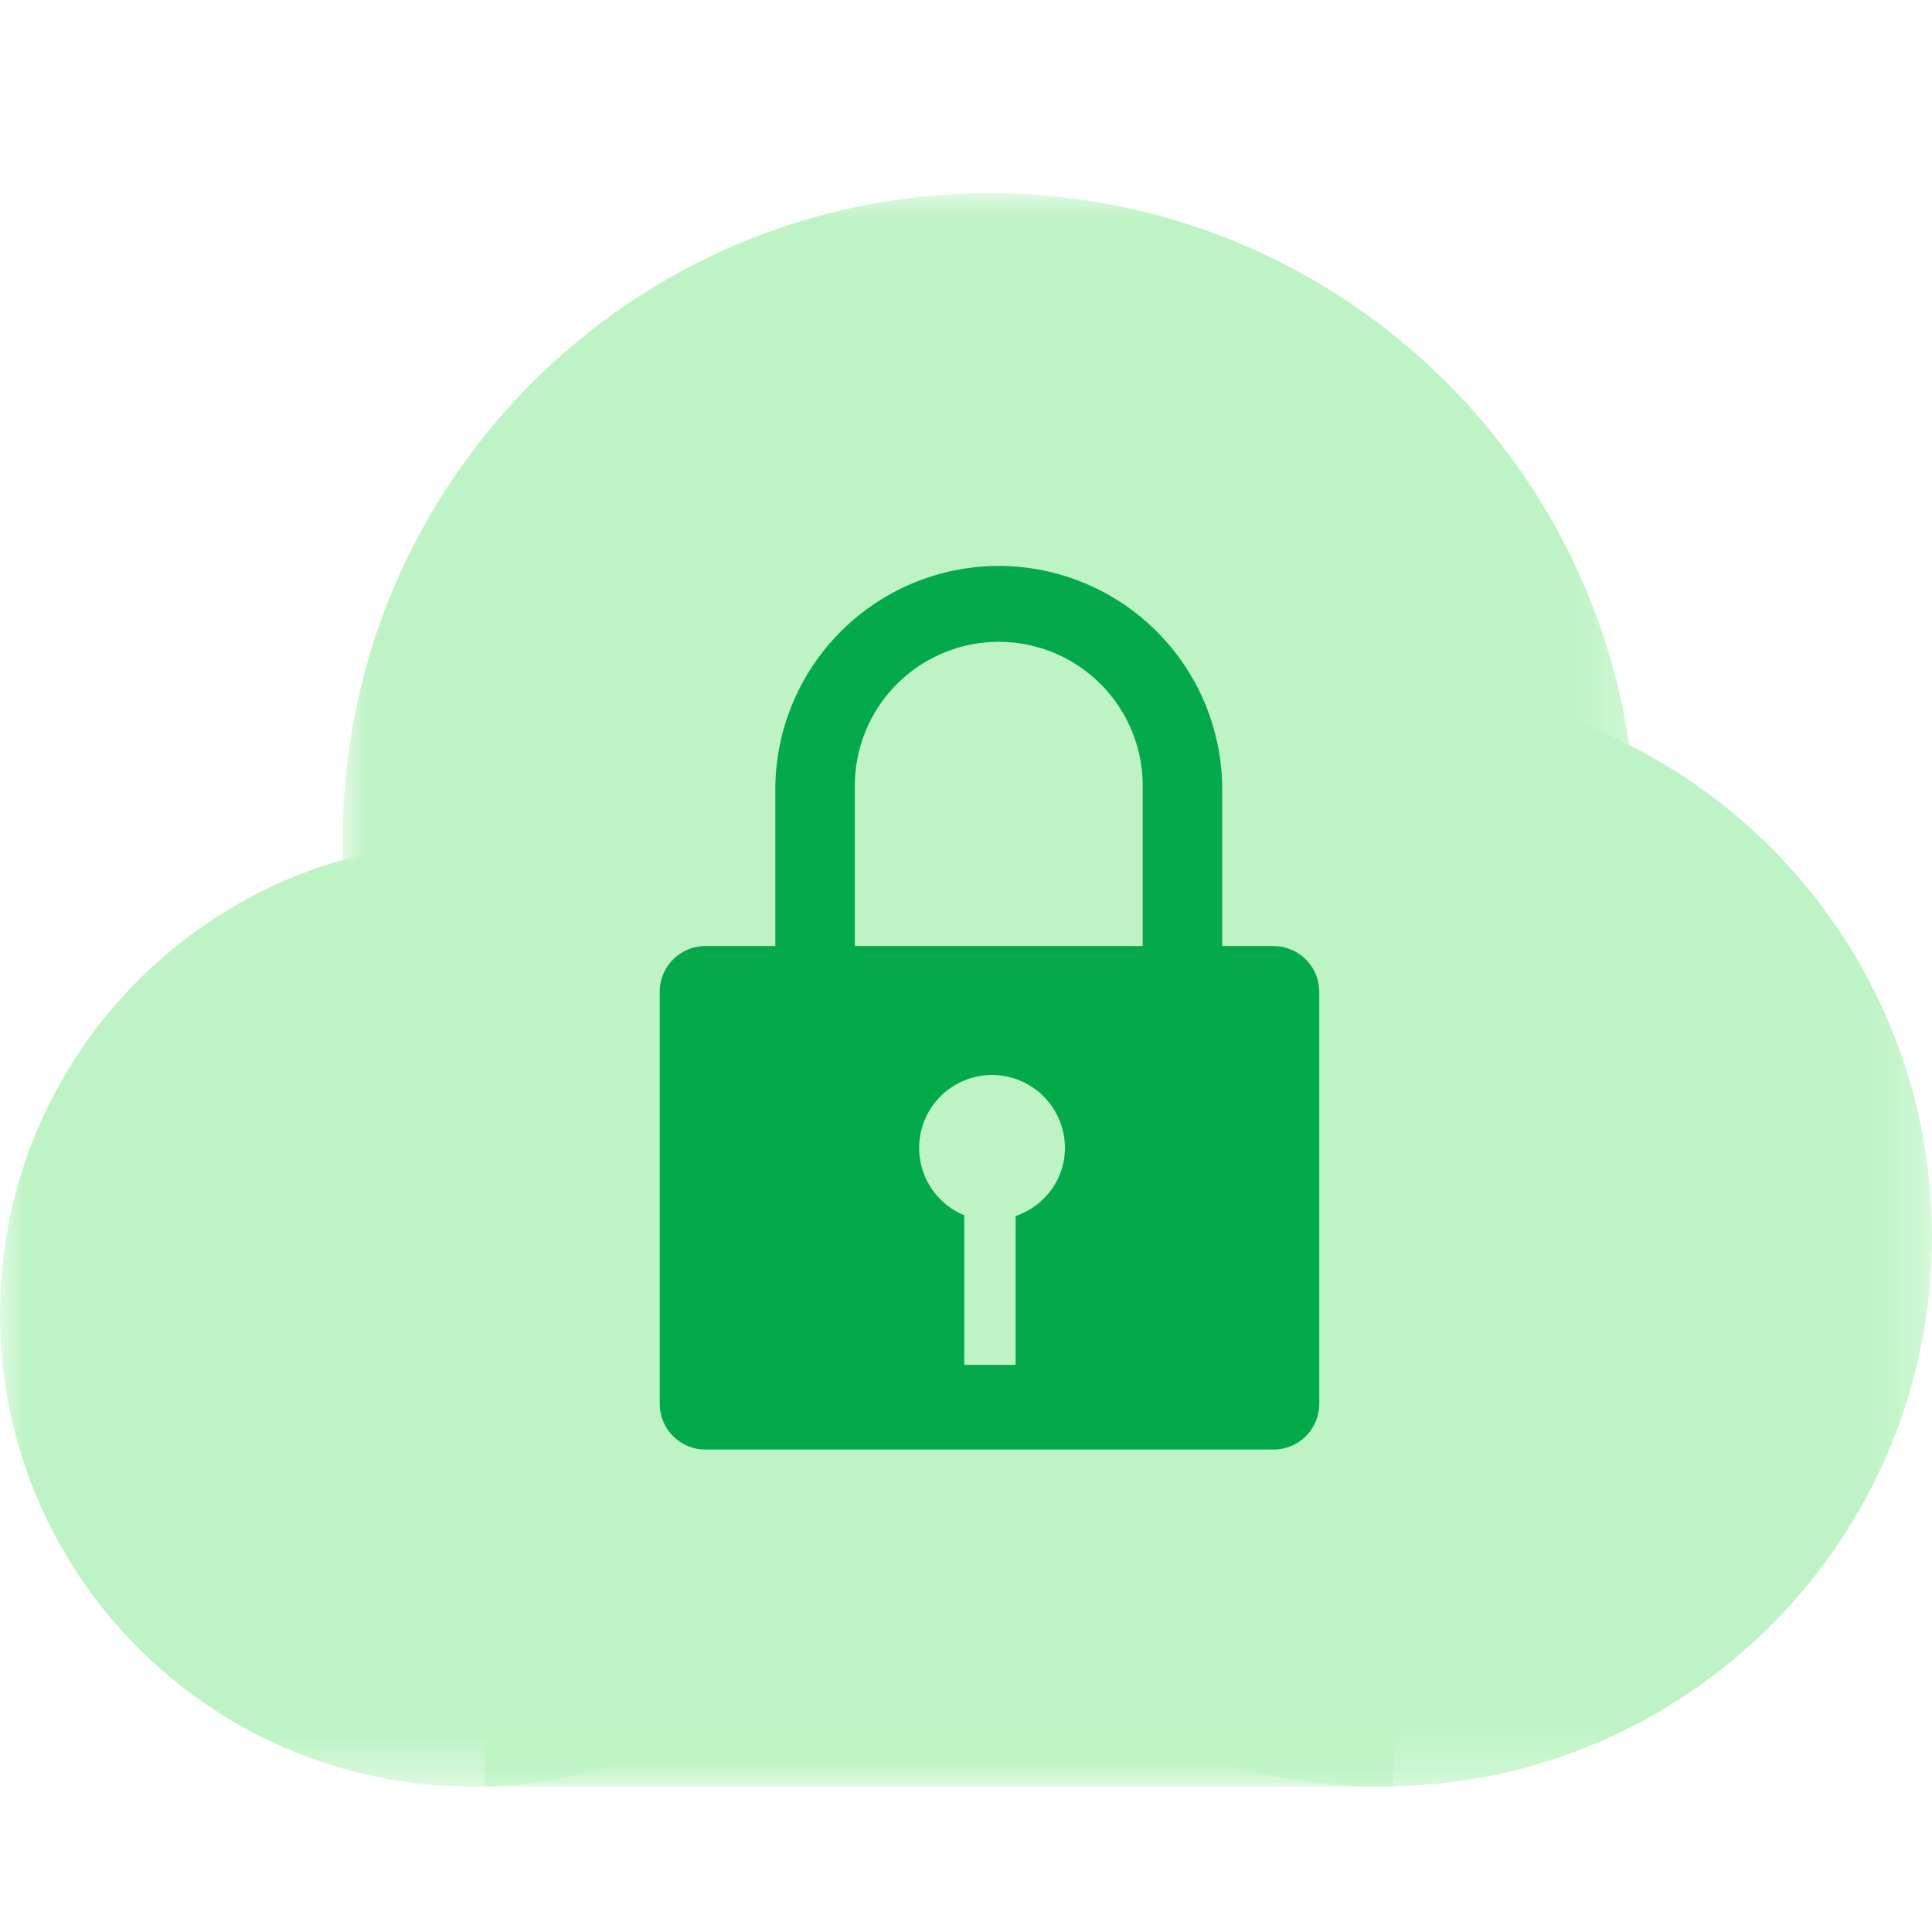 <svg width="40" height="40" viewBox="0 0 40 40" xmlns="http://www.w3.org/2000/svg" xmlns:xlink="http://www.w3.org/1999/xlink">
    <defs>
        <path id="hun4avs0la" d="M0 0h19.56v19.56H0z"/>
        <path id="9hv3rdofrc" d="M0 0h22.775v22.775H0z"/>
        <path id="q7hryvxxle" d="M0 0h26.779v26.779H0z"/>
        <path id="3ay0grl85g" d="M0 32.988h40V0H0z"/>
    </defs>
    <g transform="translate(0 4)" fill="none" fill-rule="evenodd">
        <g transform="translate(0 13.428)">
            <mask id="0437553mqb" fill="#fff">
                <use xlink:href="#hun4avs0la"/>
            </mask>
            <path d="M19.56 9.78c0 5.402-4.378 9.78-9.78 9.78C4.38 19.56 0 15.183 0 9.78 0 4.38 4.379 0 9.78 0c5.402 0 9.78 4.379 9.78 9.78" fill="#BEF4C5" mask="url(#0437553mqb)"/>
        </g>
        <g transform="translate(17.225 10.213)">
            <mask id="u4jxu8lmyd" fill="#fff">
                <use xlink:href="#9hv3rdofrc"/>
            </mask>
            <path d="M22.775 11.388c0 6.289-5.099 11.387-11.387 11.387C5.098 22.775 0 17.677 0 11.388 0 5.098 5.098 0 11.388 0c6.288 0 11.387 5.098 11.387 11.388" fill="#BEF4C5" mask="url(#u4jxu8lmyd)"/>
        </g>
        <g transform="translate(7.096)">
            <mask id="ofy8su59if" fill="#fff">
                <use xlink:href="#q7hryvxxle"/>
            </mask>
            <path d="M26.779 13.39c0 7.394-5.995 13.389-13.39 13.389C5.995 26.779 0 20.784 0 13.389 0 5.994 5.995 0 13.39 0c7.394 0 13.389 5.995 13.389 13.39" fill="#BEF4C5" mask="url(#ofy8su59if)"/>
        </g>
        <mask id="16ibvjzgyh" fill="#fff">
            <use xlink:href="#3ay0grl85g"/>
        </mask>
        <path fill="#BEF4C5" mask="url(#16ibvjzgyh)" d="M10.036 32.988h18.81v-9.78h-18.81z"/>
        <path d="M21.027 21.178v3.08h-1.063v-3.097a1.509 1.509 0 1 1 2.084-1.394c0 .66-.43 1.206-1.02 1.41m5.339-5.59H14.605a.946.946 0 0 0-.946.947v8.53c0 .523.424.947.946.947h11.762a.947.947 0 0 0 .947-.946v-8.53a.947.947 0 0 0-.947-.947" fill="#03A94A" mask="url(#16ibvjzgyh)"/>
        <path d="M20.679 7.717a4.632 4.632 0 0 0-4.627 4.626v4.234h1.647v-4.254a2.98 2.98 0 1 1 5.959 0v4.209h1.647v-4.189a4.632 4.632 0 0 0-4.626-4.626" fill="#03A94A" mask="url(#16ibvjzgyh)"/>
    </g>
</svg>
